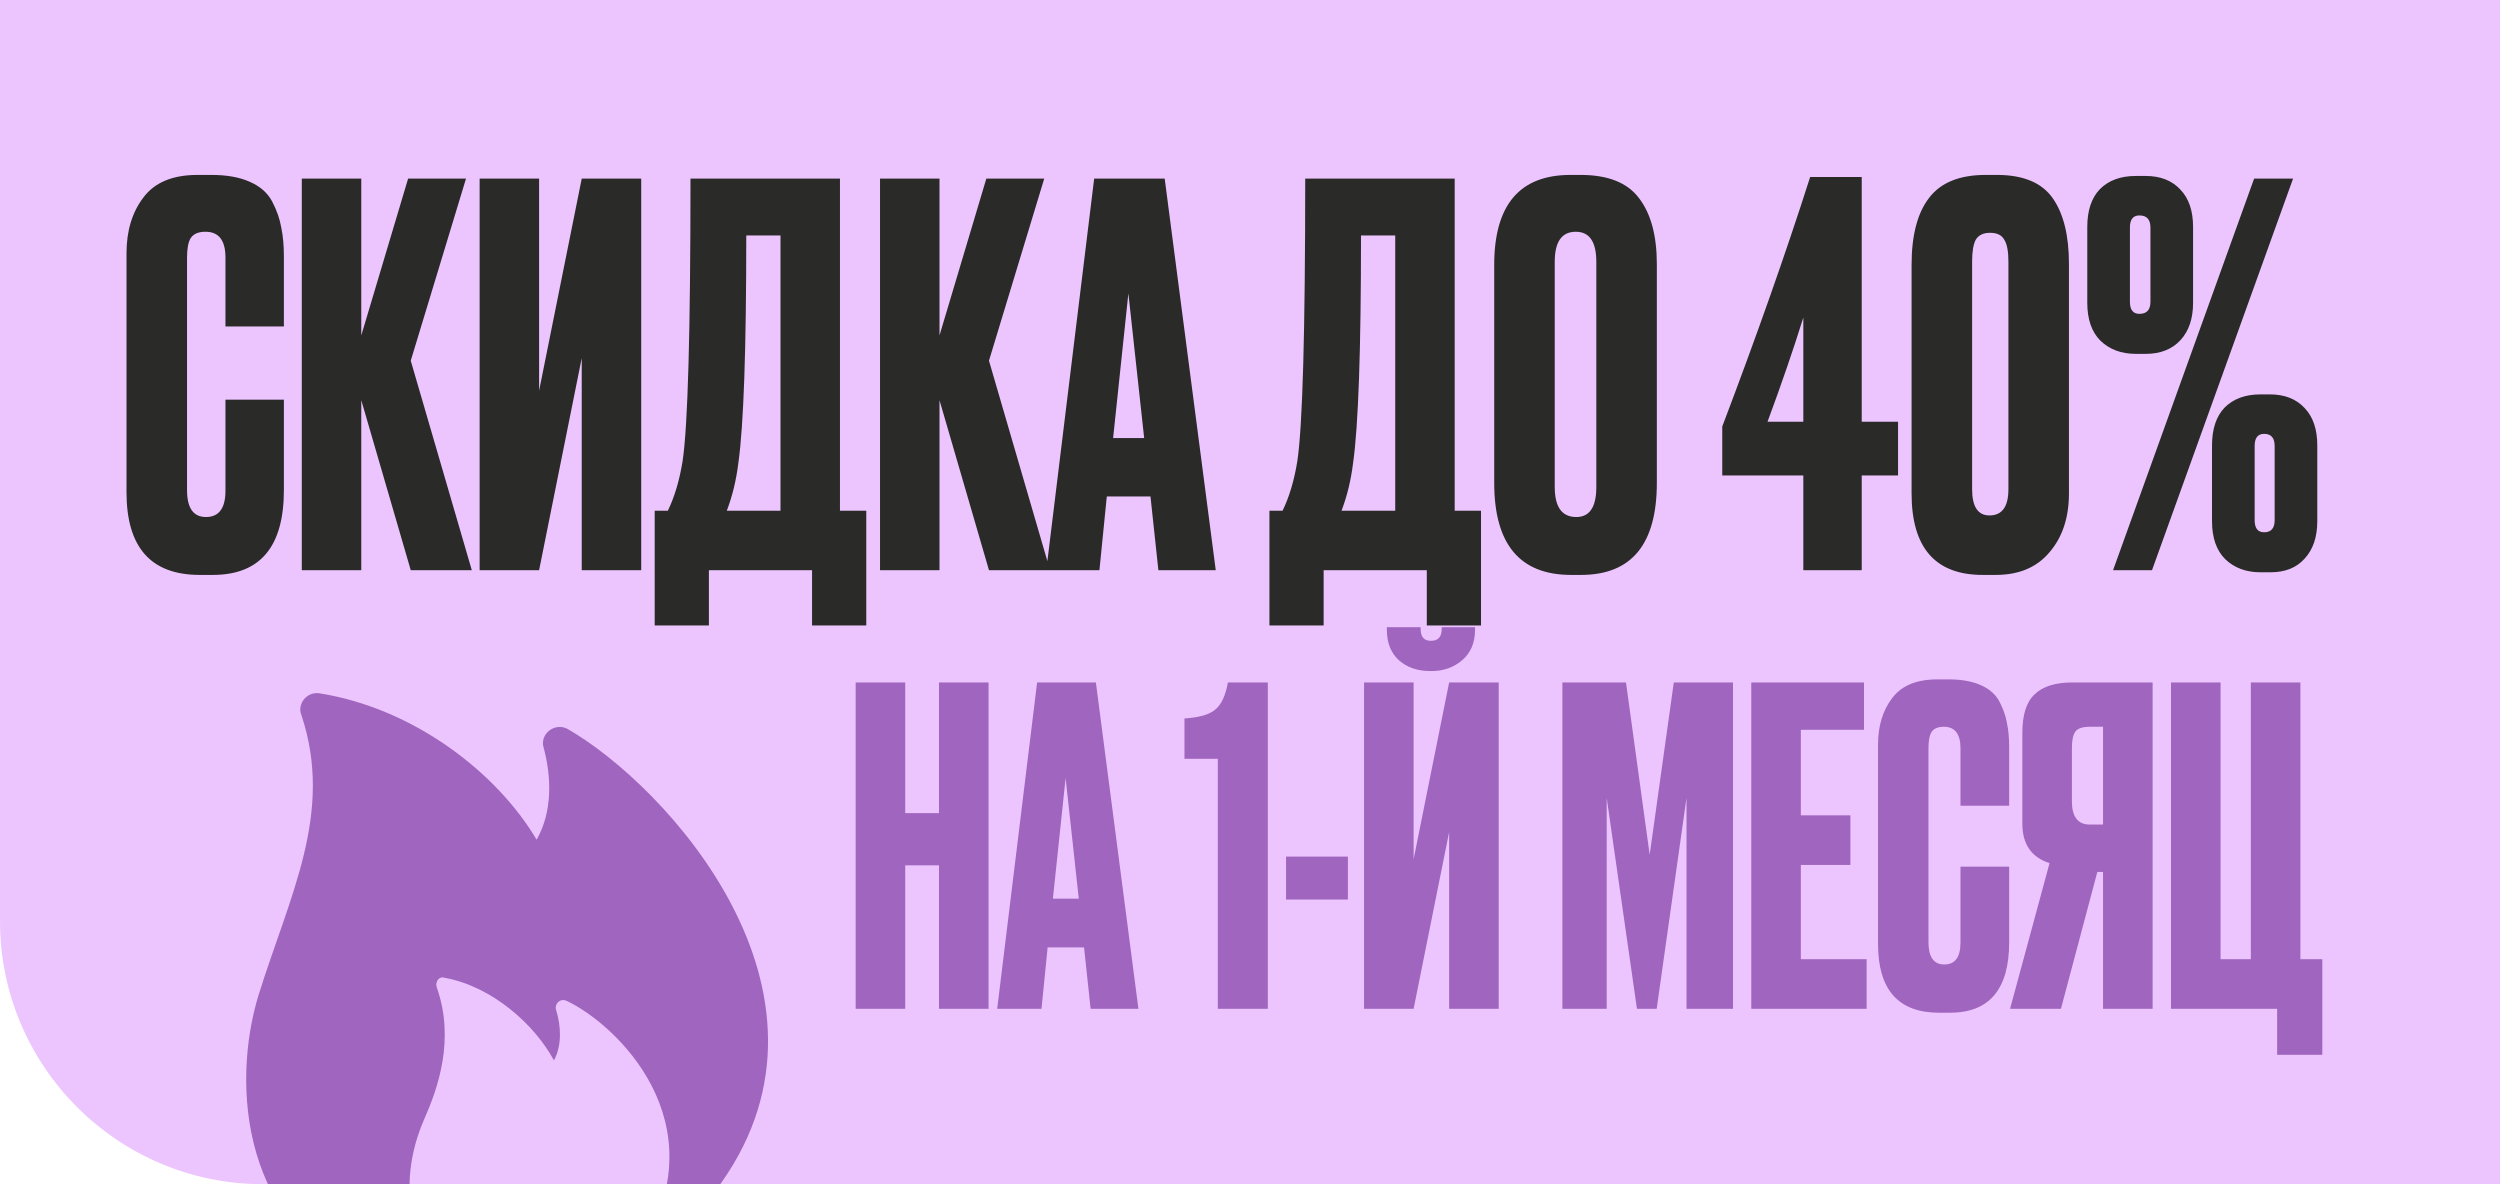 <?xml version="1.0" encoding="UTF-8"?> <svg xmlns="http://www.w3.org/2000/svg" width="114" height="54" viewBox="0 0 114 54" fill="none"><g clip-path="url(#clip0_4448_7338)"><path d="M0 0H114V54H12C5.373 54 0 48.627 0 42V0Z" fill="#ECC5FE"></path><path d="M10.281 22.376V18.224H12.945V22.352C12.945 24.928 11.865 26.216 9.705 26.216H9.105C6.881 26.216 5.769 24.96 5.769 22.448V11.552C5.769 10.528 6.025 9.68 6.537 9.008C7.049 8.32 7.873 7.976 9.009 7.976H9.633C10.337 7.976 10.921 8.08 11.385 8.288C11.865 8.496 12.209 8.8 12.417 9.2C12.625 9.6 12.761 9.992 12.825 10.376C12.905 10.744 12.945 11.184 12.945 11.696V14.888H10.281V11.744C10.281 10.96 9.977 10.568 9.369 10.568C9.049 10.568 8.825 10.664 8.697 10.856C8.585 11.032 8.529 11.328 8.529 11.744V22.352C8.529 23.168 8.817 23.576 9.393 23.576C9.985 23.576 10.281 23.176 10.281 22.376ZM18.73 26L16.474 18.248V26H13.762V8.144H16.474V15.296L18.61 8.144H21.25L18.73 16.448L21.514 26H18.73ZM26.527 26V16.328L24.583 26H21.871V8.144H24.583V17.816L26.527 8.144H29.239V26H26.527ZM37.03 28.52V26H32.326V28.52H29.854V23.288H30.454C30.758 22.664 30.982 21.912 31.126 21.032C31.366 19.432 31.486 15.136 31.486 8.144H38.302V23.288H39.502V28.52H37.03ZM33.67 21.104C33.574 21.888 33.398 22.616 33.142 23.288H35.59V10.736H34.03C34.03 15.952 33.91 19.408 33.67 21.104ZM45.097 26L42.841 18.248V26H40.129V8.144H42.841V15.296L44.977 8.144H47.617L45.097 16.448L47.881 26H45.097ZM52.822 26L52.462 22.64H50.47L50.134 26H47.71L49.894 8.144H53.11L55.438 26H52.822ZM51.454 13.376L50.758 19.976H52.174L51.454 13.376ZM65.062 28.52V26H60.358V28.52H57.886V23.288H58.486C58.79 22.664 59.014 21.912 59.158 21.032C59.398 19.432 59.518 15.136 59.518 8.144L66.334 8.144V23.288H67.534V28.52H65.062ZM61.702 21.104C61.606 21.888 61.43 22.616 61.174 23.288H63.622V10.736H62.062C62.062 15.952 61.942 19.408 61.702 21.104ZM75.552 12.056V22.016C75.552 24.816 74.4 26.216 72.096 26.216H71.64C69.304 26.216 68.136 24.816 68.136 22.016V12.08C68.136 9.344 69.296 7.976 71.616 7.976H72.072C73.32 7.976 74.208 8.328 74.736 9.032C75.28 9.736 75.552 10.744 75.552 12.056ZM72.792 22.208V11.936C72.792 11.024 72.48 10.568 71.856 10.568C71.216 10.568 70.896 11.024 70.896 11.936V22.208C70.896 23.12 71.224 23.576 71.88 23.576C72.488 23.576 72.792 23.12 72.792 22.208ZM82.231 19.232V14.48C81.783 15.92 81.239 17.504 80.599 19.232H82.231ZM78.535 21.68V19.448C80.103 15.32 81.439 11.528 82.543 8.072H84.895V19.232H86.551V21.68H84.895V26H82.231V21.68H78.535ZM94.344 12.032V22.496C94.344 23.6 94.048 24.496 93.456 25.184C92.88 25.872 92.064 26.216 91.008 26.216H90.408C88.248 26.216 87.168 24.976 87.168 22.496V12.08C87.168 10.736 87.432 9.72 87.96 9.032C88.488 8.328 89.352 7.976 90.552 7.976H91.056C92.256 7.976 93.104 8.328 93.6 9.032C94.096 9.736 94.344 10.736 94.344 12.032ZM91.584 22.304V11.936C91.584 11.456 91.52 11.12 91.392 10.928C91.28 10.72 91.064 10.616 90.744 10.616C90.44 10.616 90.224 10.72 90.096 10.928C89.984 11.136 89.928 11.472 89.928 11.936V22.304C89.928 23.104 90.192 23.504 90.72 23.504C91.296 23.504 91.584 23.104 91.584 22.304ZM95.18 13.808V10.352C95.18 9.6 95.372 9.024 95.756 8.624C96.156 8.224 96.7 8.024 97.388 8.024H97.844C98.516 8.024 99.044 8.232 99.428 8.648C99.812 9.048 100.004 9.616 100.004 10.352V13.808C100.004 14.528 99.812 15.096 99.428 15.512C99.044 15.928 98.516 16.136 97.844 16.136H97.388C96.732 16.136 96.196 15.936 95.78 15.536C95.38 15.136 95.18 14.56 95.18 13.808ZM100.868 23.768V20.312C100.868 19.56 101.06 18.984 101.444 18.584C101.844 18.184 102.388 17.984 103.076 17.984H103.508C104.18 17.984 104.708 18.192 105.092 18.608C105.476 19.008 105.668 19.576 105.668 20.312V23.768C105.668 24.488 105.476 25.056 105.092 25.472C104.724 25.888 104.204 26.096 103.532 26.096H103.076C102.42 26.096 101.884 25.896 101.468 25.496C101.068 25.096 100.868 24.52 100.868 23.768ZM102.788 8.144H104.564L98.132 26H96.356L102.788 8.144ZM98.06 13.76V10.376C98.06 10.008 97.892 9.824 97.556 9.824C97.268 9.824 97.124 10.008 97.124 10.376V13.76C97.124 14.128 97.268 14.312 97.556 14.312C97.892 14.312 98.06 14.128 98.06 13.76ZM103.244 24.272C103.564 24.272 103.724 24.088 103.724 23.72V20.336C103.724 19.968 103.564 19.784 103.244 19.784C102.956 19.784 102.812 19.968 102.812 20.336V23.72C102.812 24.088 102.956 24.272 103.244 24.272Z" fill="#2A2A29"></path><path d="M41.278 39.46V46H39.018V31.12H41.278V37.08H42.818V31.12H45.078V46H42.818V39.46H41.278ZM49.732 46L49.432 43.2H47.772L47.492 46H45.472L47.292 31.12H49.972L51.912 46H49.732ZM48.592 35.48L48.012 40.98H49.192L48.592 35.48ZM55.532 34.6H54.012V32.76C54.678 32.72 55.145 32.587 55.412 32.36C55.692 32.133 55.885 31.72 55.992 31.12H57.812V46H55.532V34.6ZM58.644 39.06H61.464V41.02H58.644V39.06ZM66.081 46V37.94L64.461 46H62.201V31.12H64.461V39.18L66.081 31.12H68.341V46H66.081ZM65.281 30.6H65.221C64.635 30.6 64.155 30.433 63.781 30.1C63.421 29.767 63.241 29.307 63.241 28.72V28.6H64.781V28.68C64.781 29.04 64.935 29.22 65.241 29.22H65.261C65.581 29.22 65.741 29.04 65.741 28.68V28.6H67.261V28.72C67.261 29.307 67.068 29.767 66.681 30.1C66.295 30.433 65.828 30.6 65.281 30.6ZM71.245 46V31.12H74.145L75.225 38.98L76.325 31.12H79.025V46H76.905V36.38L75.545 46H74.645L73.265 36.38V46H71.245ZM79.858 31.12H84.998V33.28H82.118V37.18H84.378V39.44H82.118V43.74H85.118V46H79.858V31.12ZM89.398 42.98V39.52H91.618V42.96C91.618 45.107 90.718 46.18 88.918 46.18H88.418C86.565 46.18 85.638 45.133 85.638 43.04V33.96C85.638 33.107 85.852 32.4 86.278 31.84C86.705 31.267 87.392 30.98 88.338 30.98H88.858C89.445 30.98 89.932 31.067 90.318 31.24C90.718 31.413 91.005 31.667 91.178 32C91.352 32.333 91.465 32.66 91.518 32.98C91.585 33.287 91.618 33.653 91.618 34.08V36.74H89.398V34.12C89.398 33.467 89.145 33.14 88.638 33.14C88.372 33.14 88.185 33.22 88.078 33.38C87.985 33.527 87.938 33.773 87.938 34.12V42.96C87.938 43.64 88.178 43.98 88.658 43.98C89.152 43.98 89.398 43.647 89.398 42.98ZM95.899 39.76H95.639L93.979 46H91.659L93.459 39.36C92.632 39.093 92.219 38.493 92.219 37.56V33.42C92.219 32.593 92.406 32.007 92.779 31.66C93.152 31.3 93.726 31.12 94.499 31.12H98.159V46H95.899V39.76ZM95.899 37.6V33.14H95.299C94.966 33.14 94.746 33.213 94.639 33.36C94.532 33.507 94.479 33.753 94.479 34.1V36.54C94.479 37.247 94.752 37.6 95.299 37.6H95.899ZM103.838 48.1V46H98.998V31.12H101.258V43.74H102.638V31.12H104.898V43.74H105.898V48.1H103.838Z" fill="#9F65BF"></path><path d="M17.096 58.583C18.621 59.225 20.276 59.496 21.925 59.374C22.088 59.377 22.127 59.153 21.998 59.087C17.726 56.954 18.483 52.982 19.346 51.03C19.961 49.637 20.761 47.408 19.913 45.013C19.837 44.77 20.025 44.499 20.266 44.585C22.437 44.977 24.376 46.715 25.26 48.354C25.638 47.654 25.58 46.768 25.355 46.041C25.28 45.798 25.515 45.513 25.821 45.631C28.088 46.684 32.819 51.172 29.215 56.961C29.147 57.09 29.305 57.254 29.389 57.175C30.761 56.322 31.956 55.212 32.91 53.907C39.015 45.219 30.393 35.822 25.872 33.235C25.294 32.934 24.597 33.469 24.791 34.099C25.147 35.425 25.203 37.001 24.47 38.29C22.663 35.236 18.88 32.301 14.569 31.615C14.002 31.524 13.531 32.094 13.746 32.613C15.237 37.094 13.188 40.875 11.782 45.401C10.551 49.447 10.978 56.063 17.096 58.583Z" fill="#9F65BF"></path></g><defs><clipPath id="clip0_4448_7338"><rect width="114" height="54" fill="white"></rect></clipPath></defs></svg> 